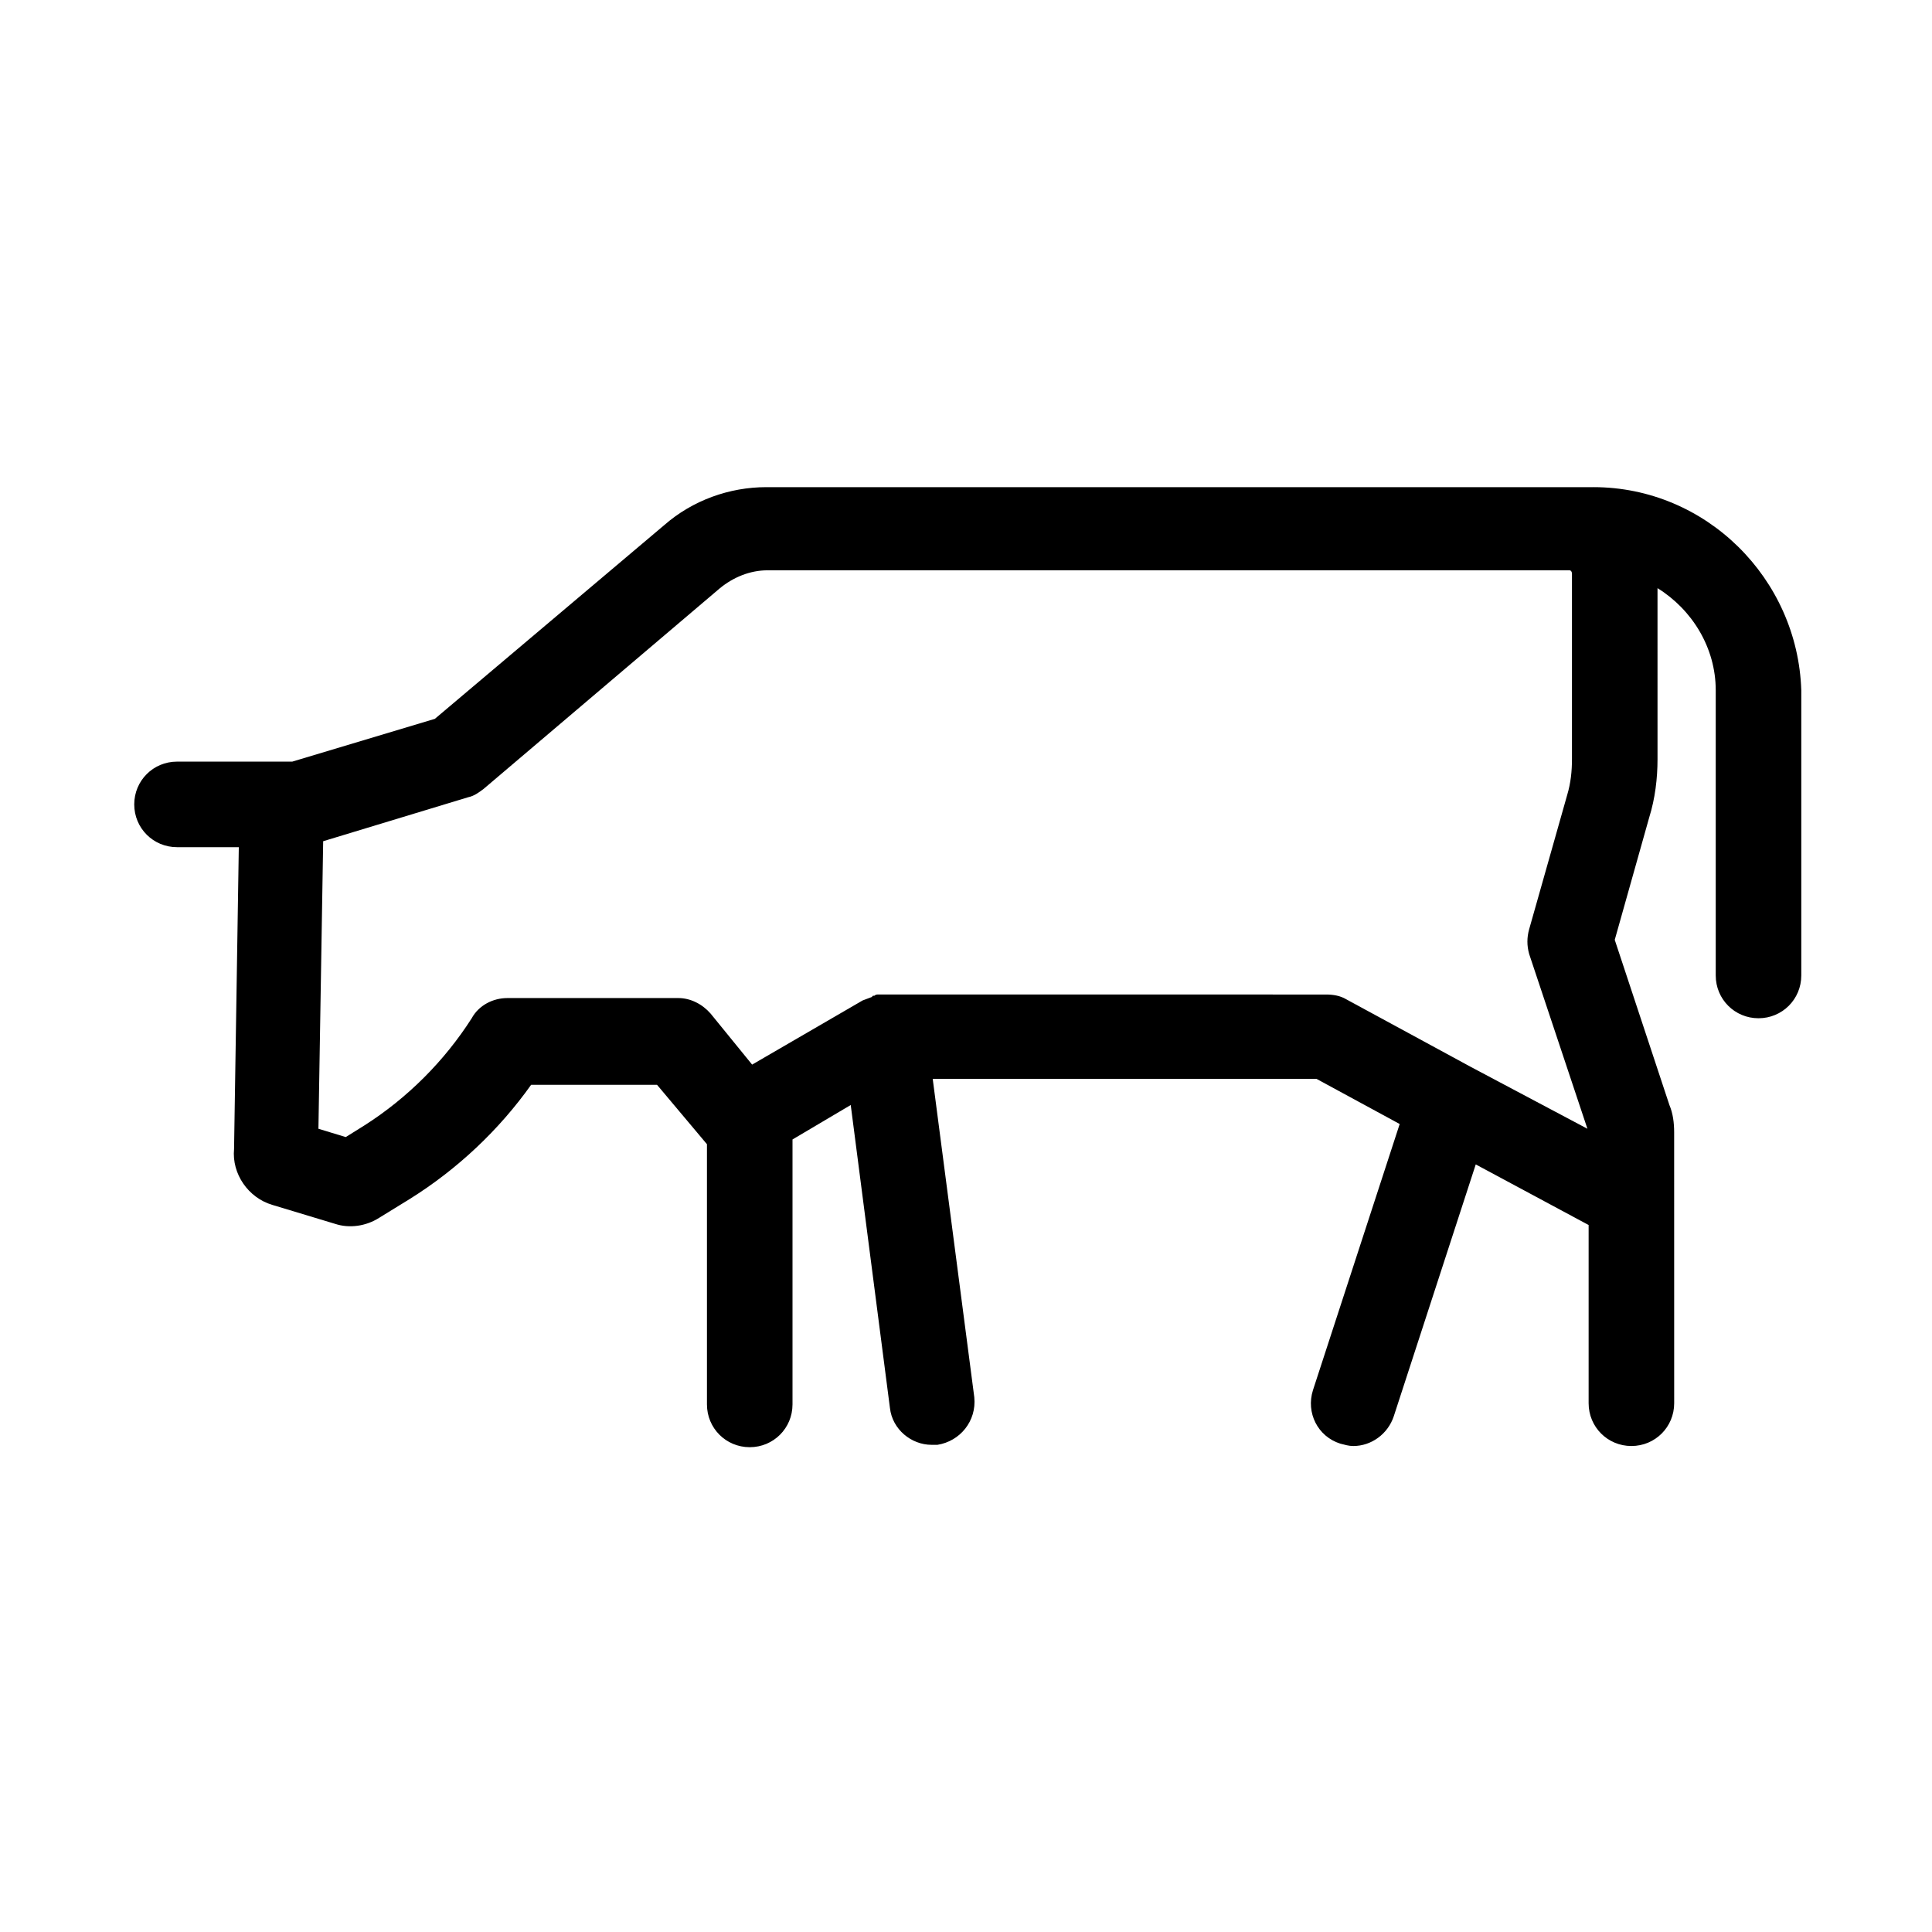 <?xml version="1.0" encoding="UTF-8"?>
<!-- The Best Svg Icon site in the world: iconSvg.co, Visit us! https://iconsvg.co -->
<svg fill="#000000" width="800px" height="800px" version="1.1" viewBox="144 144 512 512" xmlns="http://www.w3.org/2000/svg">
 <path d="m566.25 273.1h-219.16c-9.762 0-19.523 3.465-27.078 10.078l-60.773 51.324-37.785 11.336h-30.543c-6.297 0-11.336 5.039-11.336 11.336s5.039 11.336 11.336 11.336h16.375l-1.258 79.98c-0.629 6.613 3.777 12.91 10.078 14.801l16.688 5.039c3.777 1.258 8.188 0.629 11.652-1.574l8.188-5.039c12.594-7.871 23.617-18.262 32.117-30.23h33.371l13.227 15.742v68.957c0 6.297 5.039 11.336 11.336 11.336s11.336-5.039 11.336-11.336v-70.215l15.43-9.133 10.391 80.293c0.629 5.668 5.668 9.762 11.02 9.762h1.574c5.984-0.945 10.391-6.297 9.762-12.594l-11.02-84.387h101.71l22.043 11.965-22.984 70.535c-1.891 5.984 1.258 12.281 7.242 14.168 1.258 0.316 2.203 0.629 3.465 0.629 4.723 0 9.133-3.148 10.707-7.871l21.727-66.754 29.914 16.059v47.23c0 6.297 5.039 11.336 11.336 11.336s11.336-5.039 11.336-11.336l-0.008-71.793c0-2.519-0.316-5.039-1.258-7.242l-14.484-43.77 9.133-32.434c1.574-5.039 2.203-10.391 2.203-15.43l-0.004-45.34c9.133 5.668 15.43 15.742 15.43 27.078v75.57c0 6.297 5.039 11.336 11.336 11.336 6.297 0 11.336-5.039 11.336-11.336v-75.57c-0.945-29.598-25.191-53.844-55.105-53.844zm-32.43 153.66-33.062-17.945c-1.574-0.945-3.465-1.258-5.352-1.258l-117.45-0.004h-0.316-0.945c-0.316 0-0.629 0-0.945 0.316-0.316 0-0.629 0-0.629 0.316-0.945 0.316-1.574 0.629-2.519 0.945l-29.281 17-11.02-13.539c-2.203-2.519-5.352-4.094-8.5-4.094h-45.348c-3.777 0-7.559 1.891-9.445 5.352-7.242 11.336-17.004 21.098-28.34 28.34l-5.039 3.148-7.242-2.203 1.258-76.203 38.414-11.652c1.574-0.316 2.832-1.258 4.094-2.203l62.66-53.215c3.465-2.832 7.871-4.723 12.594-4.723h212.55c0.316 0 0.629 0.316 0.629 0.945v49.121c0 3.148-0.316 6.297-1.258 9.445l-10.078 35.582c-0.629 2.203-0.629 4.41 0 6.613l15.43 46.289z"/>
</svg>